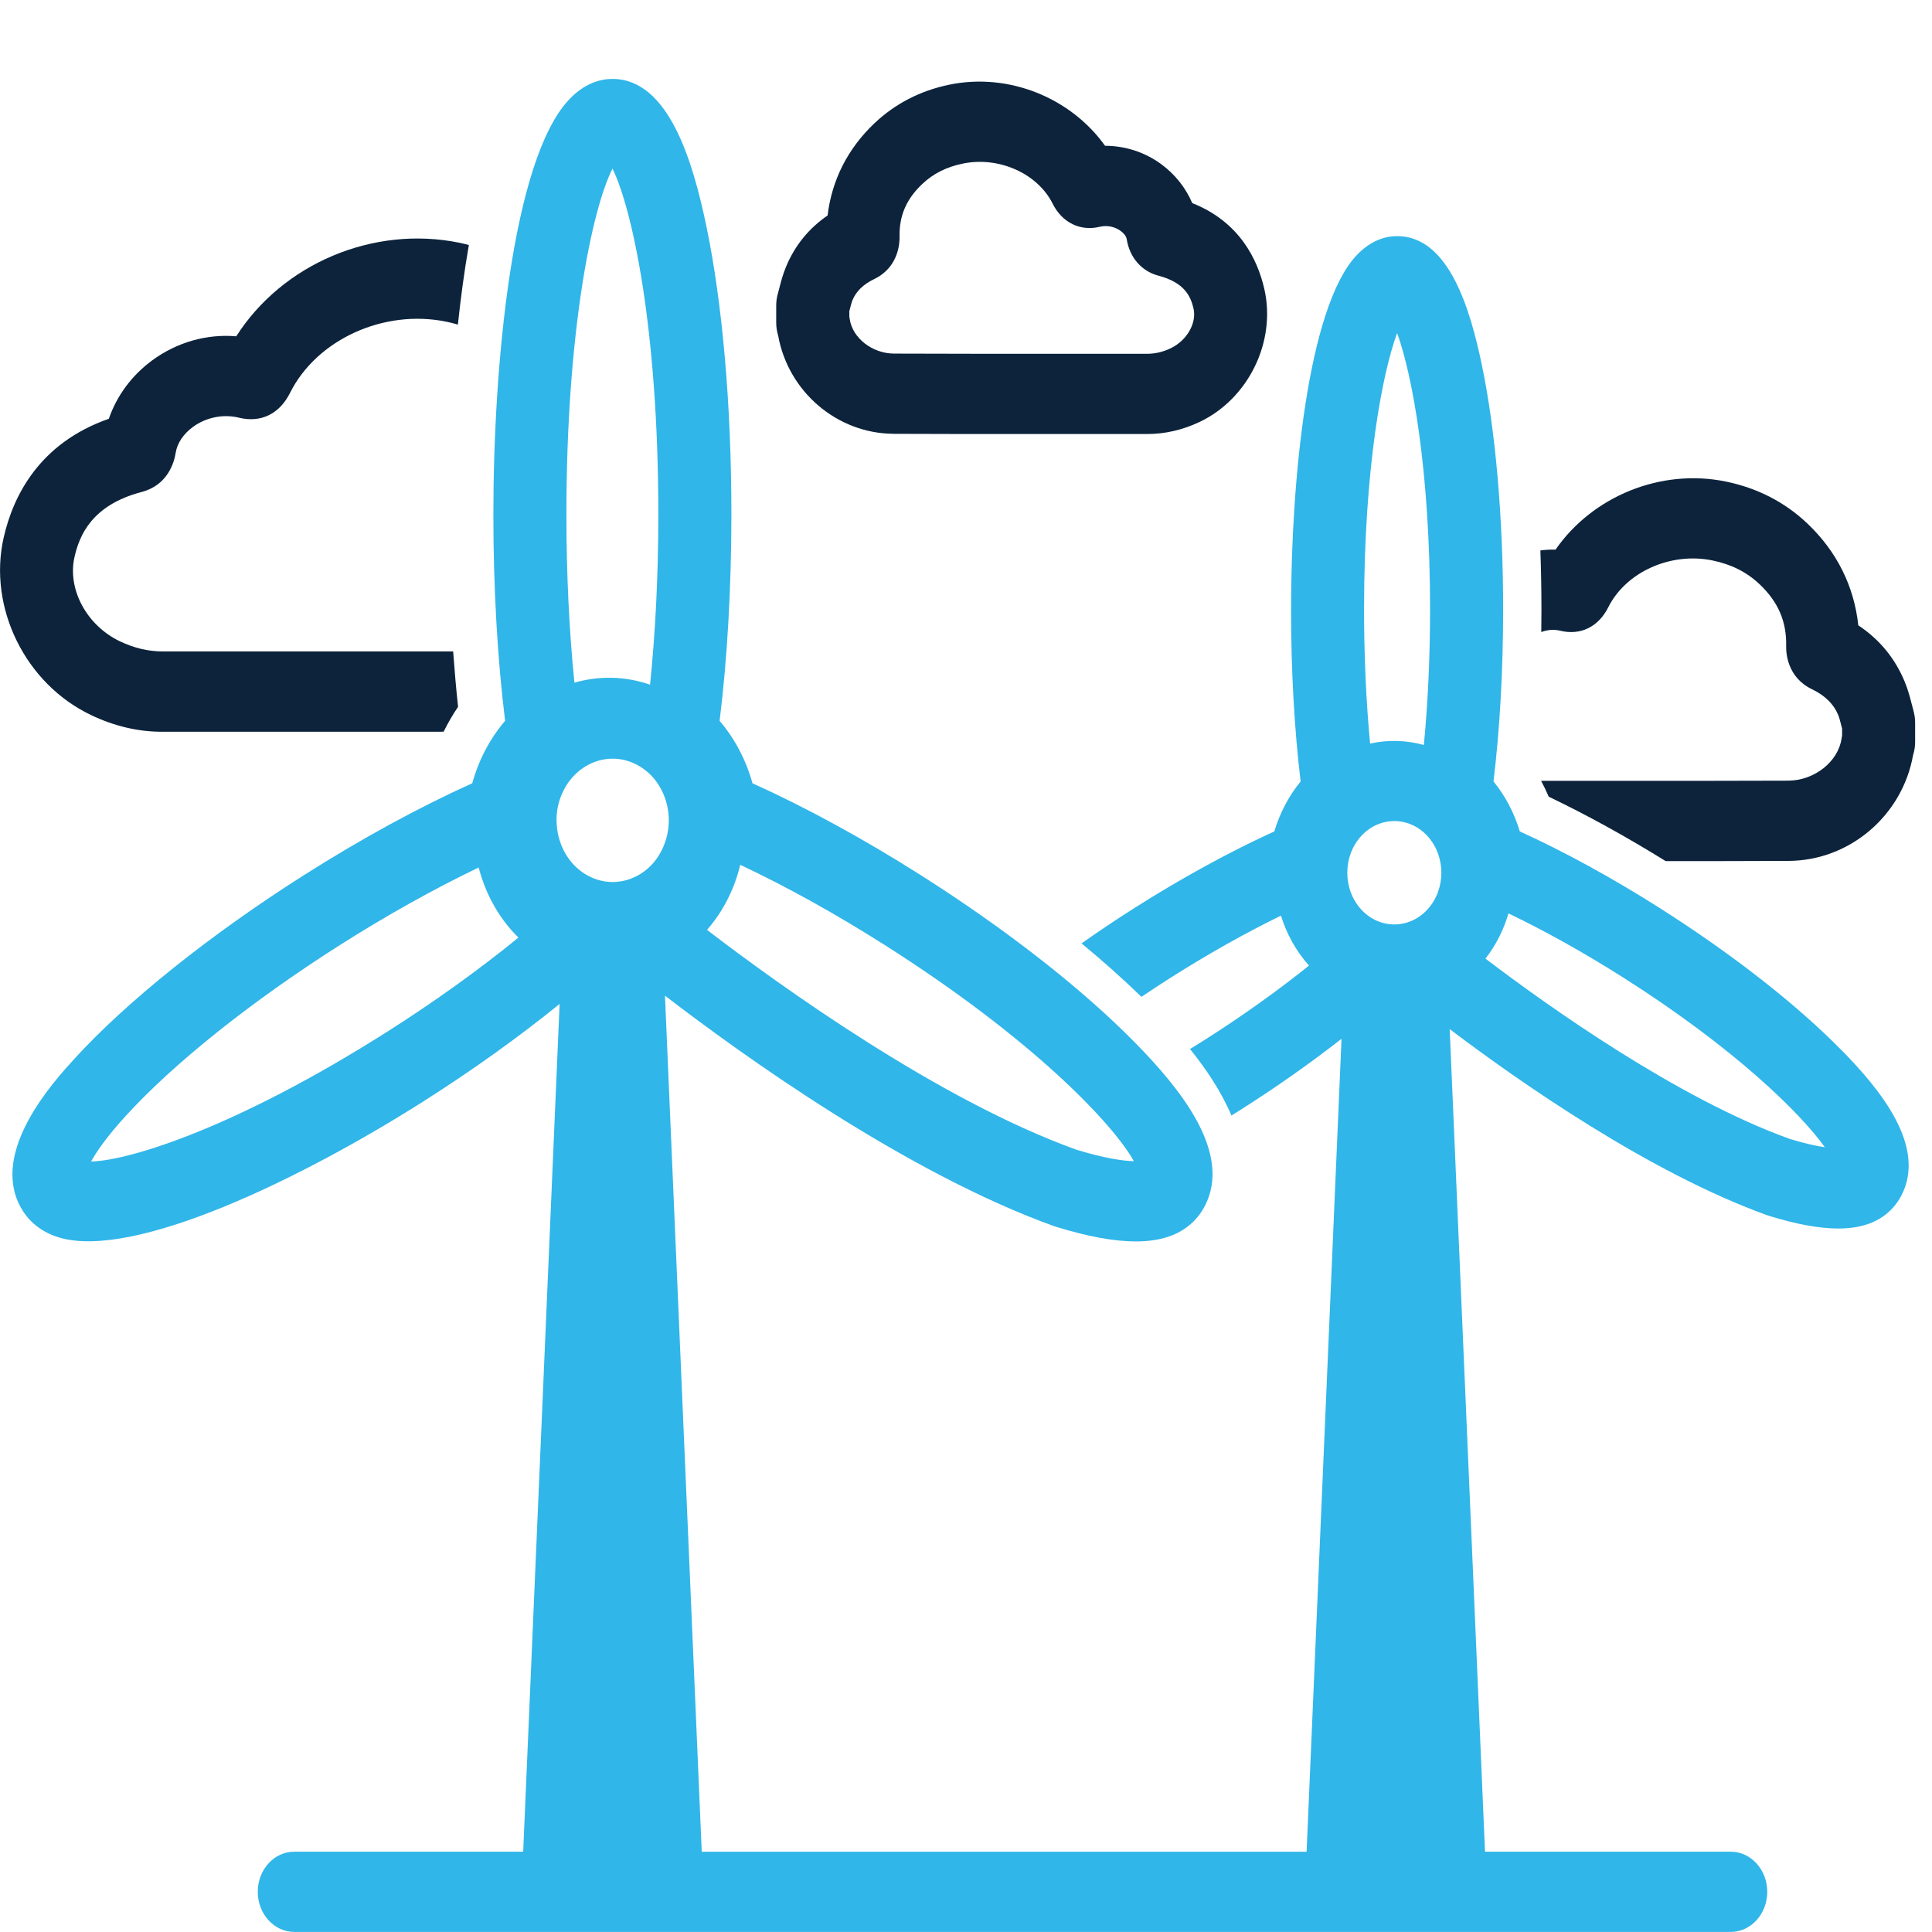 <?xml version="1.0" encoding="UTF-8"?>
<svg id="Layer_1" data-name="Layer 1" xmlns="http://www.w3.org/2000/svg" viewBox="0 0 600 600">
  <defs>
    <style>
      .cls-1 {
        fill: #30b6e9;
      }

      .cls-2 {
        fill: #0c233b;
      }
    </style>
  </defs>
  <path class="cls-1" d="m572.08,326.33c-13.97-14.28-34.07-30-56.57-44.29-14.79-9.39-29.72-17.56-43.52-23.83-1.72-5.74-4.5-11.02-8.17-15.53,1.96-16.22,2.99-34.51,2.99-53.36,0-28.56-2.35-55.55-6.61-75.99-3.58-17.17-10.2-40-26.3-40,0,0-.02,0-.02,0-3.27,0-8.15,1.09-12.86,6.26-14.81,16.28-20.07,69.29-20.07,109.73,0,18.87,1.02,37.17,2.97,53.36-3.7,4.55-6.46,9.81-8.17,15.53-13.76,6.25-28.68,14.42-43.52,23.83-5.61,3.56-11.07,7.22-16.34,10.94,6.77,5.6,13.01,11.17,18.59,16.6,2.98-2.01,6.01-3.99,9.09-5.95,11.63-7.38,23.26-13.91,34.24-19.26,1.76,5.66,4.65,10.98,8.72,15.5-9.8,7.87-20.91,15.79-32.7,23.27-1.44.92-2.85,1.78-4.26,2.65,4.69,5.79,9.56,12.87,12.87,20.65.92-.57,1.83-1.14,2.73-1.71,11.18-7.09,21.83-14.59,31.45-22.12l-10.84,252.46h-187.85l-11.42-265.86c23.73,18.25,74.85,55.06,120.88,71.6.05.02.11.02.16.04.1.03.2.08.3.11,9.89,3.05,18.13,4.58,24.9,4.58,8.3,0,14.38-2.3,18.59-6.93,1.08-1.19,2.02-2.53,2.78-3.98,8.8-16.76-7.99-36.9-21.39-50.59-16.46-16.82-40.17-35.37-66.74-52.23-17.8-11.3-35.76-21.09-52.3-28.55-2.01-7.24-5.49-13.86-10.21-19.4,2.4-19.4,3.65-41.39,3.66-64.07,0-33.72-2.76-65.55-7.79-89.63-4.09-19.6-11.55-45.65-29.15-45.65-.01,0-.02,0-.03,0-3.48,0-8.69,1.17-13.76,6.75-17.12,18.81-23.19,81-23.19,128.53,0,22.71,1.25,44.7,3.64,64.06-4.75,5.59-8.2,12.18-10.2,19.4-16.49,7.43-34.44,17.22-52.29,28.55-29.15,18.5-55.19,39.35-71.43,57.2-6.38,7.01-25.8,28.35-16.7,45.6,1.74,3.31,5.26,7.69,12.2,9.74,23.38,6.9,75.42-18.42,112.89-42.19,15.31-9.71,29.76-20.06,42.46-30.37l-11.31,263.28h-71.09c-6.26,0-11.34,5.58-11.34,12.46s5.08,12.46,11.34,12.46h446.1c6.26,0,11.34-5.58,11.34-12.46s-5.08-12.46-11.34-12.46h-76.31l-10.97-255.46c21.34,16.15,61.94,44.63,98.75,57.86.05.02.11.02.16.04.1.03.2.08.3.11,8.47,2.61,15.57,3.92,21.46,3.92,7.5,0,13.04-2.13,16.93-6.4,1.02-1.13,1.91-2.39,2.63-3.76,8.06-15.34-6.62-33.06-18.36-45.06Zm-342.2-57.76c14.26,6.72,29.53,15.17,44.75,24.83,46.16,29.29,71.05,55.64,77.5,67.21-3.32-.08-8.95-.83-17.94-3.59-42.68-15.4-91.85-50.79-114.62-68.24,5.12-5.86,8.56-12.84,10.32-20.22Zm-39.67-216.2c5.89,11.84,14.24,48.74,14.24,107.43,0,18.54-.89,36.52-2.57,52.83-7.62-2.64-15.78-2.84-23.49-.62-1.63-16.12-2.49-33.88-2.49-52.21,0-56.48,7.87-94.68,14.31-107.43Zm-70.22,268.2c-46.17,29.3-79.39,39.81-91.71,40.16,1.62-2.94,4.73-7.54,10.7-14.09,14.9-16.38,39.22-35.78,66.73-53.24,14.62-9.27,29.24-17.42,42.95-23.99,1.89,7.36,5.46,14.3,10.72,20.08.53.58,1.07,1.14,1.62,1.69-12.17,9.93-26.13,19.96-41.01,29.4Zm52.84-65.8c0-1.26.1-2.52.32-3.75.22-1.23.57-2.44,1-3.59.45-1.15,1-2.27,1.62-3.31.62-1.04,1.37-2.02,2.17-2.9,3.24-3.56,7.74-5.61,12.33-5.61s9.06,2.05,12.33,5.61c3.24,3.56,5.1,8.51,5.1,13.55s-1.87,9.96-5.1,13.55c-.8.88-1.69,1.67-2.66,2.38-.95.68-1.94,1.29-3.01,1.75-1.05.49-2.14.85-3.24,1.09-1.15.25-2.29.38-3.41.38-4.61,0-9.09-2.05-12.33-5.61-3.24-3.56-5.1-8.51-5.1-13.55ZM433.89,103.44c4.59,12.55,10.23,42.15,10.23,85.88,0,14.71-.67,28.98-1.93,42.05-5.47-1.52-11.18-1.68-16.69-.44-1.23-12.93-1.88-27.05-1.88-41.61,0-43.81,5.61-73.26,10.27-85.88Zm-11.2,156.24c2.85-3.13,6.59-4.69,10.33-4.69s7.48,1.56,10.33,4.7c5.7,6.26,5.7,16.45,0,22.71-5.7,6.26-14.97,6.26-20.66,0-5.7-6.26-5.7-16.45,0-22.71Zm133.13,94.02c-34.77-12.54-74.73-40.97-94.49-55.99,3.29-4.22,5.66-9.01,7.14-14.05,11.43,5.49,23.59,12.28,35.71,19.97,34.43,21.85,54.93,42,62.54,52.65-2.63-.38-6.19-1.14-10.89-2.58Z"/>
  <path class="cls-2" d="m277.54,134.73c12.08.05,24.15.06,36.23.06,5.34,0,10.67,0,16.01,0,8.82,0,17.65,0,26.47,0h.02c5.56,0,11.04-1.27,16.29-3.76,15.18-7.21,23.82-24.96,20.09-41.28-2.11-9.23-7.74-20.88-22.39-26.68-2.03-4.75-5.31-8.91-9.61-12.07-5.17-3.8-11.26-5.7-17.47-5.73-10.64-14.91-29.92-22.77-48.32-18.98-9,1.85-16.82,5.88-23.26,11.96-8.31,7.86-13.27,17.67-14.58,28.67-5.84,4-10.18,9.34-12.92,15.95-.99,2.38-1.57,4.65-2.04,6.48-.15.59-.3,1.19-.47,1.77-.35,1.21-.53,2.48-.53,3.75v5.34c0,1.38.21,2.74.61,4.04,3.12,17.39,18.29,30.4,35.85,30.47Zm-13.78-38.05c.05-.2.1-.4.15-.59.29-1.15.57-2.24.83-2.86,1.16-2.78,3.37-4.93,6.75-6.56,7.5-3.61,7.92-11.02,7.88-13.2-.14-6.45,2.1-11.64,7.04-16.32,3.41-3.23,7.54-5.31,12.63-6.35,11.19-2.3,23.17,3.06,27.87,12.45,2.96,5.91,8.58,8.66,14.7,7.17,2.16-.53,4.63-.03,6.44,1.31,1.03.76,1.72,1.69,1.85,2.49.91,5.75,4.6,10.01,9.88,11.4,8.02,2.11,10,6.34,10.88,10.2,1.04,4.53-2.08,9.95-7.1,12.34-2.42,1.15-4.81,1.71-7.28,1.71h0c-8.83,0-17.66,0-26.5,0-17.38,0-34.77.02-52.15-.06-6.74-.03-12.91-4.84-13.74-10.75-.04-.25-.08-.49-.12-.73v-1.64Z"/>
  <path class="cls-2" d="m594.24,220.69c-.19-.67-.36-1.34-.53-2.02-.51-1.98-1.14-4.45-2.2-7-3.02-7.27-7.85-13.13-14.4-17.47-1.3-12.16-6.7-23-15.86-31.66-6.98-6.61-15.49-10.98-25.27-12.99-20.23-4.16-41.43,4.6-52.89,21.14-1.58-.04-3.15.05-4.71.25.21,6.03.33,12.17.33,18.38,0,2.33-.02,4.65-.05,6.97,1.86-.72,3.92-.89,5.85-.42,6.31,1.55,11.9-1.17,14.95-7.27,5.48-10.96,19.38-17.22,32.34-14.55,5.88,1.21,10.67,3.62,14.64,7.38,5.81,5.5,8.44,11.61,8.27,19.24-.05,2.21.38,9.7,8,13.37,4.06,1.96,6.73,4.58,8.16,8,.33.79.65,2.05.99,3.38.07.28.14.56.22.84v2.16c-.06.29-.11.59-.16.91-1.02,7.19-8.43,13.07-16.53,13.11-19.36.08-39.06.07-58.11.06-5.97,0-11.94,0-17.92,0-.25,0-.5,0-.75,0,.85,1.6,1.64,3.24,2.36,4.92,11.69,5.59,24.09,12.42,36.33,20.01,12.68,0,25.49-.01,38.18-.07,18.95-.08,35.32-14.09,38.64-32.84.43-1.33.64-2.73.64-4.14v-5.94c0-1.27-.18-2.54-.53-3.75Z"/>
  <path class="cls-2" d="m28.26,222.07c7.24,3.44,14.74,5.25,22.42,5.18,13.38,0,26.75,0,40.13,0,8.01,0,16.11,0,24.25,0,7.54,0,15.12,0,22.71-.01,1.33-2.68,2.81-5.27,4.49-7.73-.6-5.55-1.1-11.32-1.53-17.21-16.76.02-33.51.02-49.91.01-8.14,0-16.29,0-24.43,0-5.24,0-10.48,0-15.72,0h-.02c-4.57,0-8.95-1.02-13.38-3.13-10.34-4.91-16.41-16.18-14.13-26.21,1.53-6.71,5.36-16.11,20.84-20.18,8.14-2.14,10.11-9.19,10.57-12.13.48-3.01,2.37-5.86,5.32-8.04,4.1-3.02,9.46-4.1,14.31-2.91,6.82,1.68,12.6-1.13,15.88-7.68,8.3-16.6,29.16-26.11,48.51-22.13,1.24.25,2.44.56,3.63.9.87-8.2,1.98-16.56,3.41-24.71-.95-.23-1.89-.49-2.86-.69-26.87-5.52-55.02,6.55-69.38,29.04-9.16-.78-18.42,1.83-26.1,7.47-6.35,4.67-10.99,10.96-13.47,18.14-21.62,7.56-29.71,23.97-32.65,36.86-4.96,21.74,6.7,45.45,27.12,55.15Z"/>
</svg>